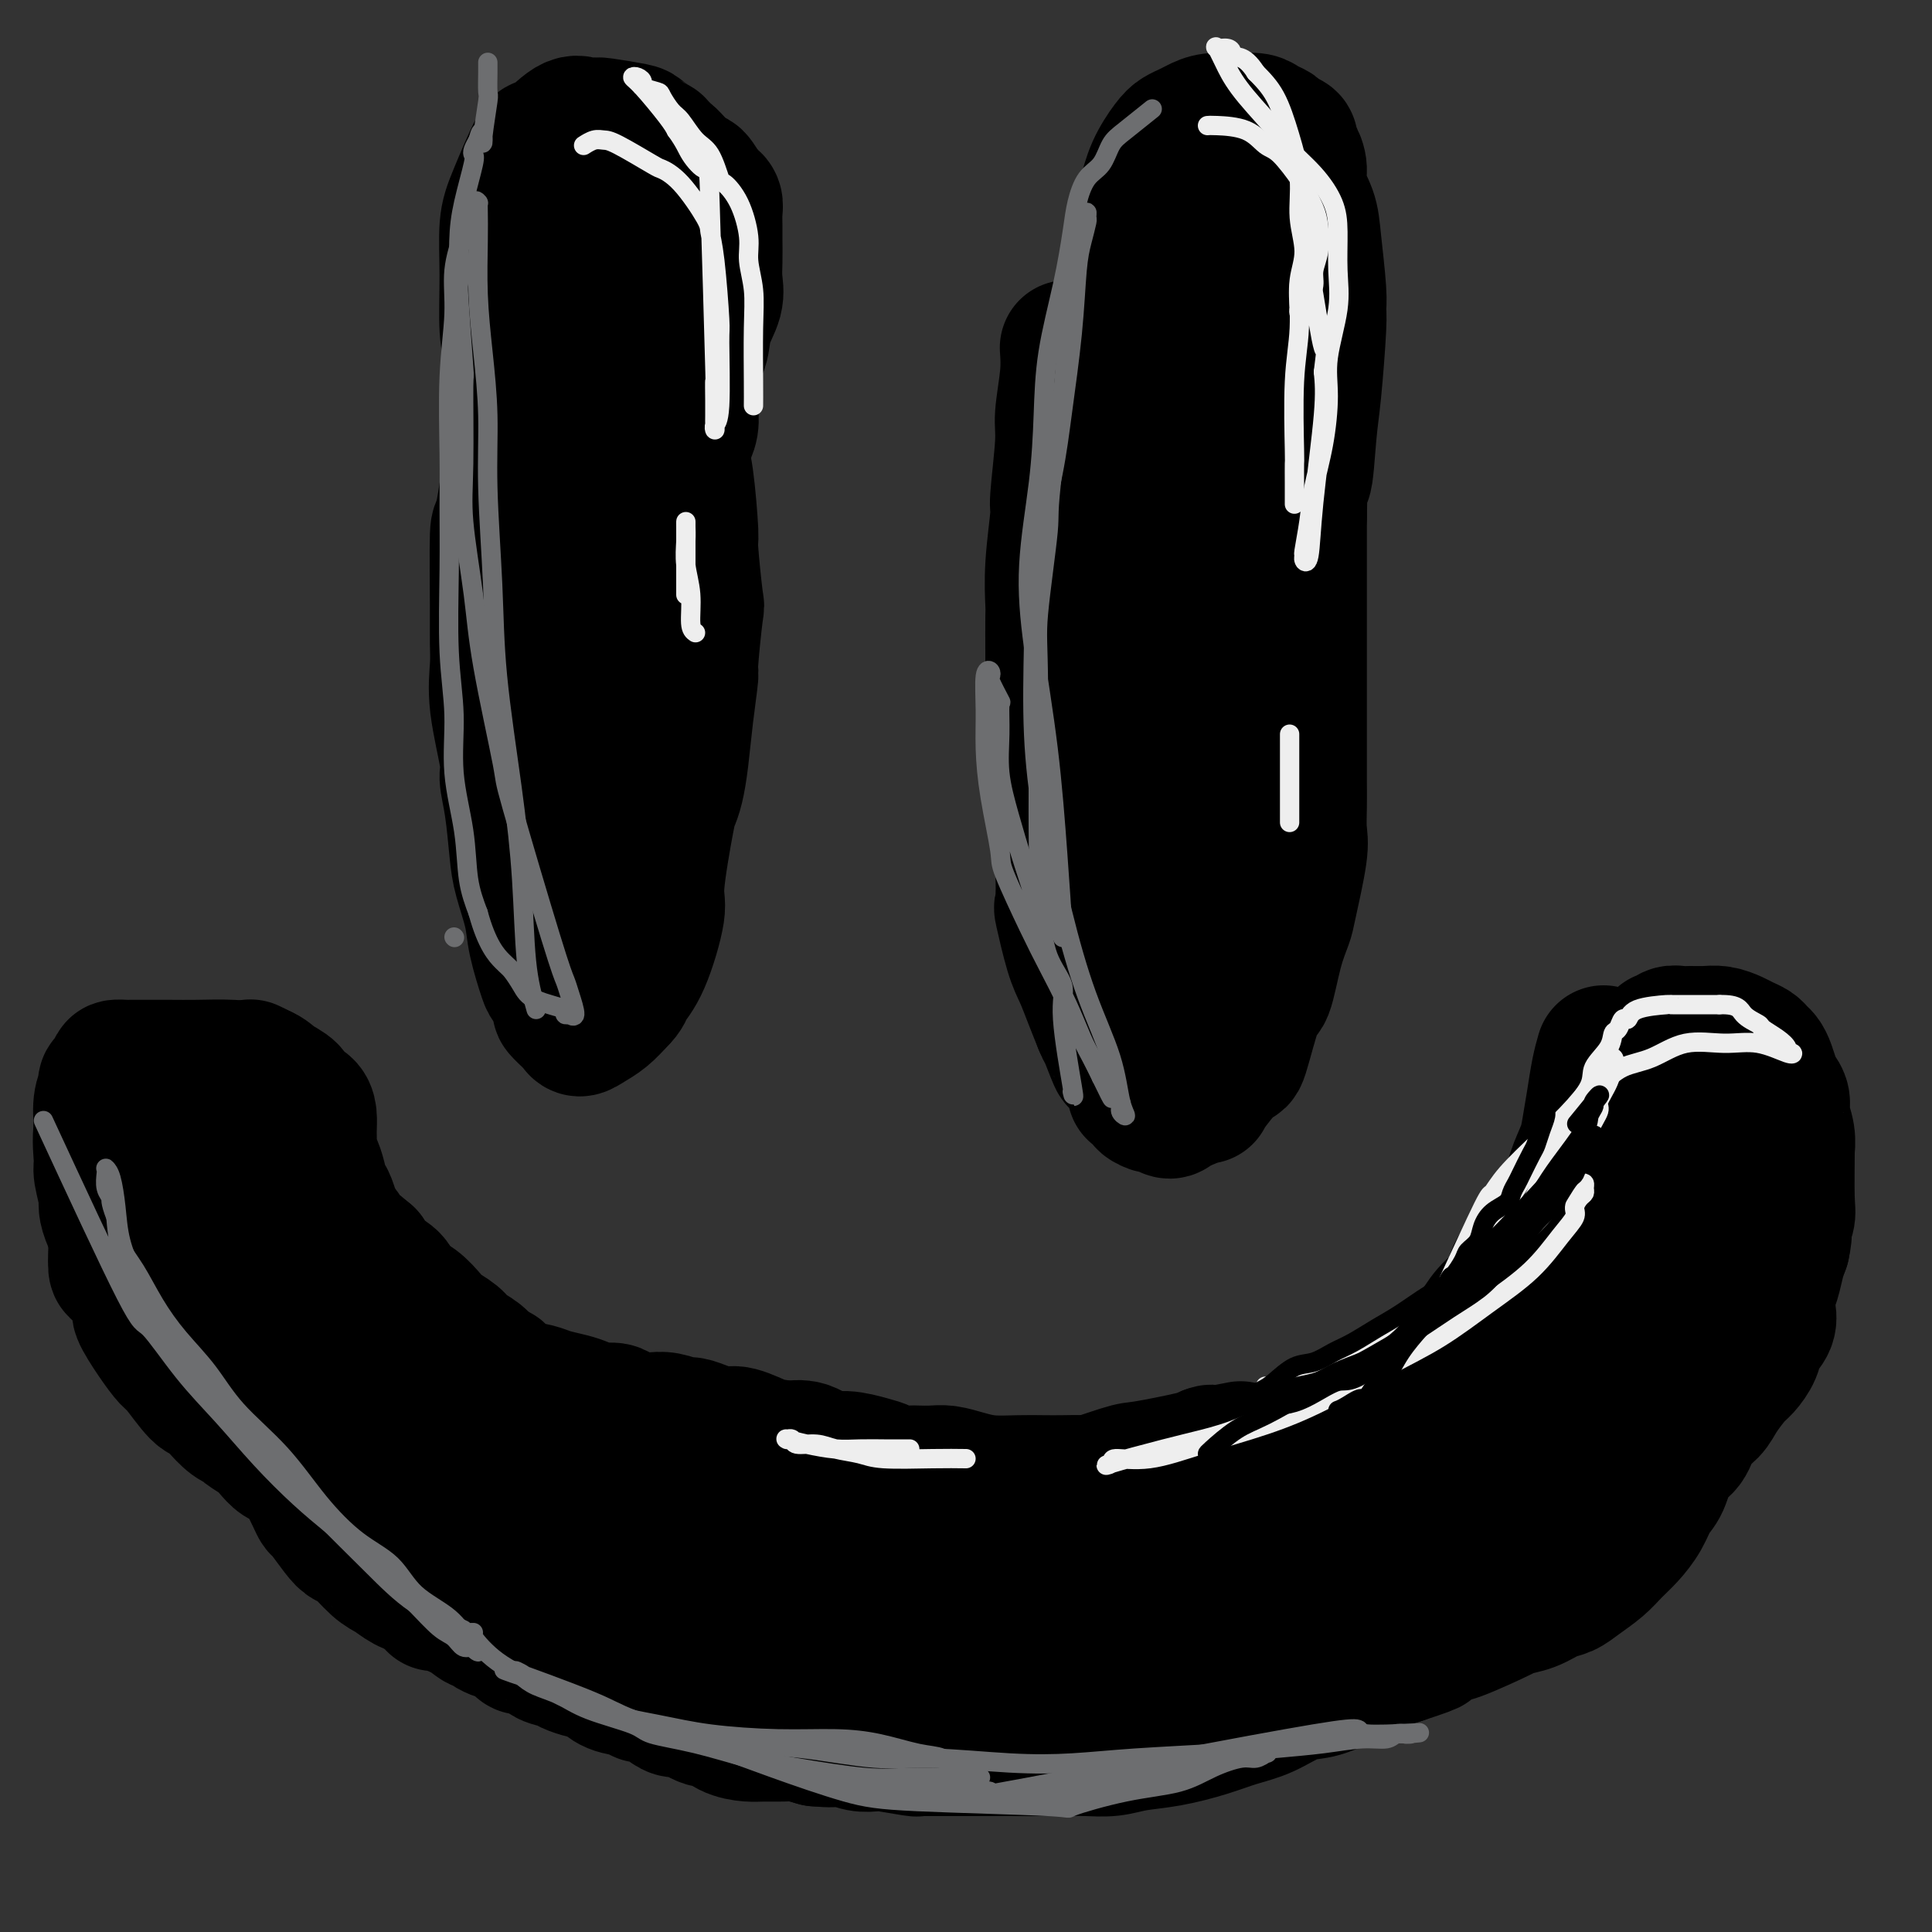 <svg viewBox='0 0 400 400' version='1.1' xmlns='http://www.w3.org/2000/svg' xmlns:xlink='http://www.w3.org/1999/xlink'><rect x="0" y="0" width="400" height="400" fill="#333333" stroke="none"/><g fill='none' stroke='#000000' stroke-width='28' stroke-linecap='round' stroke-linejoin='round'><path d='M106,93c0.196,-1.027 0.392,-2.053 0,1c-0.392,3.053 -1.372,10.187 -2,13c-0.628,2.813 -0.902,1.306 -1,4c-0.098,2.694 -0.018,9.590 0,14c0.018,4.410 -0.024,6.334 0,8c0.024,1.666 0.114,3.074 0,5c-0.114,1.926 -0.434,4.370 0,8c0.434,3.630 1.621,8.446 2,11c0.379,2.554 -0.049,2.846 0,4c0.049,1.154 0.575,3.169 1,6c0.425,2.831 0.748,6.479 1,9c0.252,2.521 0.433,3.915 1,6c0.567,2.085 1.519,4.860 2,7c0.481,2.140 0.491,3.643 1,6c0.509,2.357 1.517,5.567 2,7c0.483,1.433 0.440,1.087 1,2c0.560,0.913 1.722,3.084 2,4c0.278,0.916 -0.330,0.575 0,1c0.330,0.425 1.596,1.614 2,2c0.404,0.386 -0.055,-0.031 0,0c0.055,0.031 0.622,0.511 1,1c0.378,0.489 0.565,0.987 1,1c0.435,0.013 1.117,-0.458 2,-1c0.883,-0.542 1.967,-1.155 3,-2c1.033,-0.845 2.017,-1.923 3,-3'/><path d='M128,207c1.559,-1.455 1.458,-2.092 2,-3c0.542,-0.908 1.728,-2.088 3,-5c1.272,-2.912 2.631,-7.558 3,-10c0.369,-2.442 -0.252,-2.680 0,-6c0.252,-3.320 1.377,-9.721 2,-13c0.623,-3.279 0.745,-3.437 1,-4c0.255,-0.563 0.642,-1.532 1,-3c0.358,-1.468 0.688,-3.436 1,-6c0.312,-2.564 0.606,-5.725 1,-9c0.394,-3.275 0.886,-6.665 1,-8c0.114,-1.335 -0.151,-0.614 0,-3c0.151,-2.386 0.717,-7.878 1,-10c0.283,-2.122 0.282,-0.874 0,-3c-0.282,-2.126 -0.846,-7.624 -1,-10c-0.154,-2.376 0.101,-1.629 0,-4c-0.101,-2.371 -0.557,-7.861 -1,-11c-0.443,-3.139 -0.873,-3.926 -1,-5c-0.127,-1.074 0.049,-2.436 0,-4c-0.049,-1.564 -0.324,-3.331 -1,-5c-0.676,-1.669 -1.753,-3.239 -2,-5c-0.247,-1.761 0.338,-3.711 0,-6c-0.338,-2.289 -1.597,-4.915 -2,-7c-0.403,-2.085 0.049,-3.629 0,-5c-0.049,-1.371 -0.601,-2.569 -1,-4c-0.399,-1.431 -0.647,-3.094 -1,-4c-0.353,-0.906 -0.812,-1.054 -1,-2c-0.188,-0.946 -0.106,-2.690 0,-4c0.106,-1.310 0.235,-2.186 0,-3c-0.235,-0.814 -0.832,-1.565 -1,-2c-0.168,-0.435 0.095,-0.553 0,-1c-0.095,-0.447 -0.547,-1.224 -1,-2'/><path d='M131,40c-1.482,-7.694 -0.186,-1.931 0,0c0.186,1.931 -0.739,0.028 -1,-1c-0.261,-1.028 0.142,-1.182 -2,0c-2.142,1.182 -6.828,3.698 -9,5c-2.172,1.302 -1.829,1.388 -2,2c-0.171,0.612 -0.855,1.750 -2,3c-1.145,1.250 -2.752,2.613 -4,5c-1.248,2.387 -2.138,5.798 -3,8c-0.862,2.202 -1.695,3.195 -2,5c-0.305,1.805 -0.082,4.421 0,7c0.082,2.579 0.022,5.120 0,8c-0.022,2.880 -0.008,6.098 0,9c0.008,2.902 0.010,5.486 0,8c-0.010,2.514 -0.031,4.956 0,7c0.031,2.044 0.114,3.690 0,6c-0.114,2.310 -0.424,5.284 0,8c0.424,2.716 1.581,5.174 2,8c0.419,2.826 0.101,6.021 0,9c-0.101,2.979 0.016,5.742 0,8c-0.016,2.258 -0.164,4.013 0,6c0.164,1.987 0.640,4.208 1,6c0.360,1.792 0.602,3.157 1,5c0.398,1.843 0.950,4.165 1,6c0.050,1.835 -0.404,3.184 0,5c0.404,1.816 1.666,4.099 2,6c0.334,1.901 -0.261,3.419 0,5c0.261,1.581 1.379,3.225 2,5c0.621,1.775 0.744,3.682 1,5c0.256,1.318 0.646,2.047 1,3c0.354,0.953 0.673,2.129 1,3c0.327,0.871 0.664,1.435 1,2'/><path d='M119,202c1.931,8.400 1.260,3.900 1,2c-0.260,-1.900 -0.108,-1.198 0,-2c0.108,-0.802 0.173,-3.106 0,-7c-0.173,-3.894 -0.582,-9.376 -1,-13c-0.418,-3.624 -0.844,-5.390 -1,-7c-0.156,-1.610 -0.042,-3.065 0,-5c0.042,-1.935 0.011,-4.351 0,-7c-0.011,-2.649 -0.003,-5.531 0,-8c0.003,-2.469 0.001,-4.526 0,-7c-0.001,-2.474 -0.000,-5.366 0,-8c0.000,-2.634 0.000,-5.011 0,-7c-0.000,-1.989 -0.000,-3.589 0,-6c0.000,-2.411 0.000,-5.633 0,-9c-0.000,-3.367 -0.000,-6.879 0,-10c0.000,-3.121 0.000,-5.850 0,-9c-0.000,-3.150 -0.000,-6.721 0,-10c0.000,-3.279 0.000,-6.264 0,-9c-0.000,-2.736 -0.001,-5.221 0,-8c0.001,-2.779 0.004,-5.851 0,-8c-0.004,-2.149 -0.016,-3.374 0,-5c0.016,-1.626 0.061,-3.653 0,-5c-0.061,-1.347 -0.227,-2.015 0,-3c0.227,-0.985 0.848,-2.289 1,-3c0.152,-0.711 -0.165,-0.830 0,-1c0.165,-0.170 0.814,-0.392 1,-1c0.186,-0.608 -0.090,-1.602 0,-1c0.090,0.602 0.545,2.801 1,5'/><path d='M121,50c0.163,2.407 0.072,5.924 0,10c-0.072,4.076 -0.123,8.711 0,12c0.123,3.289 0.422,5.233 0,12c-0.422,6.767 -1.563,18.357 -2,24c-0.437,5.643 -0.170,5.340 0,6c0.170,0.660 0.242,2.283 0,5c-0.242,2.717 -0.797,6.529 -1,10c-0.203,3.471 -0.055,6.602 0,9c0.055,2.398 0.017,4.063 0,6c-0.017,1.937 -0.015,4.147 0,6c0.015,1.853 0.041,3.349 0,5c-0.041,1.651 -0.151,3.456 0,5c0.151,1.544 0.561,2.825 1,4c0.439,1.175 0.905,2.244 1,3c0.095,0.756 -0.181,1.200 0,2c0.181,0.800 0.819,1.956 1,3c0.181,1.044 -0.095,1.975 0,3c0.095,1.025 0.561,2.145 1,3c0.439,0.855 0.850,1.446 1,2c0.150,0.554 0.041,1.072 0,1c-0.041,-0.072 -0.012,-0.735 0,-1c0.012,-0.265 0.006,-0.133 0,0'/><path d='M221,72c0.122,1.727 0.244,3.453 0,6c-0.244,2.547 -0.854,5.914 -1,8c-0.146,2.086 0.171,2.892 0,6c-0.171,3.108 -0.830,8.519 -1,11c-0.170,2.481 0.151,2.031 0,4c-0.151,1.969 -0.772,6.356 -1,10c-0.228,3.644 -0.061,6.546 0,8c0.061,1.454 0.017,1.462 0,3c-0.017,1.538 -0.006,4.608 0,7c0.006,2.392 0.006,4.108 0,7c-0.006,2.892 -0.017,6.960 0,10c0.017,3.040 0.061,5.051 0,7c-0.061,1.949 -0.226,3.837 0,6c0.226,2.163 0.844,4.601 1,6c0.156,1.399 -0.148,1.760 0,3c0.148,1.240 0.750,3.359 1,6c0.250,2.641 0.150,5.805 0,7c-0.150,1.195 -0.350,0.423 0,2c0.350,1.577 1.248,5.505 2,8c0.752,2.495 1.356,3.556 2,5c0.644,1.444 1.327,3.270 2,5c0.673,1.730 1.337,3.365 2,5'/><path d='M228,212c1.036,2.465 0.625,1.129 1,2c0.375,0.871 1.534,3.949 2,5c0.466,1.051 0.238,0.074 1,1c0.762,0.926 2.512,3.755 3,5c0.488,1.245 -0.288,0.907 0,1c0.288,0.093 1.639,0.618 2,1c0.361,0.382 -0.269,0.623 0,1c0.269,0.377 1.436,0.892 2,1c0.564,0.108 0.525,-0.189 1,0c0.475,0.189 1.465,0.865 2,1c0.535,0.135 0.614,-0.269 2,-1c1.386,-0.731 4.080,-1.787 5,-2c0.920,-0.213 0.067,0.419 1,-1c0.933,-1.419 3.653,-4.888 5,-6c1.347,-1.112 1.321,0.133 2,-2c0.679,-2.133 2.065,-7.646 3,-10c0.935,-2.354 1.421,-1.551 2,-3c0.579,-1.449 1.251,-5.152 2,-8c0.749,-2.848 1.574,-4.841 2,-6c0.426,-1.159 0.454,-1.484 1,-4c0.546,-2.516 1.610,-7.222 2,-10c0.390,-2.778 0.104,-3.626 0,-5c-0.104,-1.374 -0.028,-3.273 0,-5c0.028,-1.727 0.007,-3.281 0,-5c-0.007,-1.719 -0.002,-3.602 0,-6c0.002,-2.398 0.001,-5.309 0,-8c-0.001,-2.691 -0.000,-5.160 0,-8c0.000,-2.840 0.000,-6.050 0,-9c-0.000,-2.950 -0.000,-5.640 0,-8c0.000,-2.360 0.000,-4.388 0,-7c-0.000,-2.612 -0.000,-5.806 0,-9'/><path d='M269,107c0.178,-12.189 0.622,-7.660 1,-8c0.378,-0.340 0.691,-5.547 1,-9c0.309,-3.453 0.615,-5.150 1,-9c0.385,-3.850 0.847,-9.851 1,-13c0.153,-3.149 -0.005,-3.444 0,-4c0.005,-0.556 0.174,-1.373 0,-4c-0.174,-2.627 -0.690,-7.063 -1,-10c-0.310,-2.937 -0.413,-4.373 -1,-6c-0.587,-1.627 -1.658,-3.444 -2,-5c-0.342,-1.556 0.045,-2.851 0,-4c-0.045,-1.149 -0.522,-2.153 -1,-3c-0.478,-0.847 -0.957,-1.536 -1,-2c-0.043,-0.464 0.352,-0.702 0,-1c-0.352,-0.298 -1.449,-0.654 -2,-1c-0.551,-0.346 -0.554,-0.681 -1,-1c-0.446,-0.319 -1.335,-0.621 -2,-1c-0.665,-0.379 -1.105,-0.834 -2,-1c-0.895,-0.166 -2.246,-0.041 -3,0c-0.754,0.041 -0.912,0.000 -1,0c-0.088,-0.000 -0.107,0.041 -1,0c-0.893,-0.041 -2.661,-0.165 -4,0c-1.339,0.165 -2.249,0.619 -3,1c-0.751,0.381 -1.341,0.690 -2,1c-0.659,0.310 -1.385,0.620 -2,1c-0.615,0.380 -1.119,0.829 -2,2c-0.881,1.171 -2.138,3.062 -3,5c-0.862,1.938 -1.328,3.923 -2,6c-0.672,2.077 -1.551,4.248 -2,7c-0.449,2.752 -0.467,6.087 -1,9c-0.533,2.913 -1.581,5.404 -2,8c-0.419,2.596 -0.210,5.298 0,8'/><path d='M232,73c-0.464,5.544 -0.124,6.904 0,9c0.124,2.096 0.033,4.928 0,11c-0.033,6.072 -0.009,15.384 0,20c0.009,4.616 0.002,4.537 0,5c-0.002,0.463 0.003,1.468 0,4c-0.003,2.532 -0.012,6.589 0,10c0.012,3.411 0.046,6.174 0,9c-0.046,2.826 -0.171,5.715 0,9c0.171,3.285 0.638,6.965 1,10c0.362,3.035 0.618,5.426 1,8c0.382,2.574 0.890,5.332 1,8c0.110,2.668 -0.178,5.246 0,8c0.178,2.754 0.822,5.685 1,8c0.178,2.315 -0.110,4.015 0,6c0.110,1.985 0.617,4.254 1,6c0.383,1.746 0.643,2.969 1,4c0.357,1.031 0.813,1.869 1,3c0.187,1.131 0.106,2.555 0,3c-0.106,0.445 -0.235,-0.090 0,0c0.235,0.090 0.836,0.805 1,1c0.164,0.195 -0.107,-0.129 0,-1c0.107,-0.871 0.592,-2.290 1,-5c0.408,-2.710 0.740,-6.711 1,-11c0.260,-4.289 0.448,-8.865 1,-13c0.552,-4.135 1.468,-7.830 2,-11c0.532,-3.170 0.682,-5.815 1,-11c0.318,-5.185 0.805,-12.910 1,-17c0.195,-4.090 0.097,-4.545 0,-5'/><path d='M247,141c1.026,-13.953 -0.408,-12.334 -1,-13c-0.592,-0.666 -0.341,-3.616 0,-7c0.341,-3.384 0.771,-7.200 1,-9c0.229,-1.800 0.257,-1.583 0,-4c-0.257,-2.417 -0.800,-7.467 -1,-9c-0.200,-1.533 -0.057,0.451 0,-3c0.057,-3.451 0.030,-12.338 0,-17c-0.030,-4.662 -0.061,-5.100 0,-7c0.061,-1.900 0.215,-5.263 0,-7c-0.215,-1.737 -0.799,-1.847 -1,-3c-0.201,-1.153 -0.017,-3.350 0,-6c0.017,-2.650 -0.132,-5.755 0,-7c0.132,-1.245 0.544,-0.632 1,-2c0.456,-1.368 0.957,-4.717 1,-6c0.043,-1.283 -0.373,-0.499 0,-1c0.373,-0.501 1.535,-2.286 2,-3c0.465,-0.714 0.232,-0.357 0,0'/><path d='M137,101c0.105,0.040 0.210,0.079 1,-1c0.790,-1.079 2.265,-3.278 3,-5c0.735,-1.722 0.731,-2.967 1,-4c0.269,-1.033 0.811,-1.853 1,-3c0.189,-1.147 0.024,-2.619 0,-4c-0.024,-1.381 0.092,-2.669 0,-4c-0.092,-1.331 -0.393,-2.705 0,-4c0.393,-1.295 1.478,-2.512 2,-4c0.522,-1.488 0.480,-3.246 1,-5c0.520,-1.754 1.604,-3.502 2,-5c0.396,-1.498 0.106,-2.746 0,-4c-0.106,-1.254 -0.029,-2.514 0,-4c0.029,-1.486 0.009,-3.200 0,-4c-0.009,-0.800 -0.006,-0.687 0,-1c0.006,-0.313 0.014,-1.051 0,-2c-0.014,-0.949 -0.049,-2.108 0,-3c0.049,-0.892 0.183,-1.515 0,-2c-0.183,-0.485 -0.683,-0.830 -1,-1c-0.317,-0.170 -0.451,-0.163 -1,-1c-0.549,-0.837 -1.512,-2.518 -2,-3c-0.488,-0.482 -0.501,0.236 -1,0c-0.499,-0.236 -1.484,-1.424 -2,-2c-0.516,-0.576 -0.562,-0.540 -1,-1c-0.438,-0.460 -1.268,-1.417 -2,-2c-0.732,-0.583 -1.366,-0.791 -2,-1'/><path d='M136,31c-1.683,-2.128 0.111,-0.949 0,-1c-0.111,-0.051 -2.127,-1.333 -3,-2c-0.873,-0.667 -0.605,-0.719 -2,-1c-1.395,-0.281 -4.455,-0.791 -6,-1c-1.545,-0.209 -1.577,-0.116 -2,0c-0.423,0.116 -1.237,0.256 -2,0c-0.763,-0.256 -1.476,-0.908 -3,0c-1.524,0.908 -3.858,3.378 -5,4c-1.142,0.622 -1.091,-0.603 -2,1c-0.909,1.603 -2.776,6.032 -4,9c-1.224,2.968 -1.804,4.473 -2,7c-0.196,2.527 -0.008,6.076 0,10c0.008,3.924 -0.165,8.223 0,11c0.165,2.777 0.669,4.031 1,8c0.331,3.969 0.491,10.651 2,18c1.509,7.349 4.368,15.363 7,22c2.632,6.637 5.038,11.896 6,14c0.962,2.104 0.481,1.052 0,0'/><path d='M332,218c-0.335,1.169 -0.671,2.338 -1,4c-0.329,1.662 -0.652,3.816 -1,6c-0.348,2.184 -0.721,4.398 -1,6c-0.279,1.602 -0.463,2.592 -1,4c-0.537,1.408 -1.429,3.235 -2,5c-0.571,1.765 -0.823,3.470 -1,5c-0.177,1.530 -0.278,2.886 -1,4c-0.722,1.114 -2.065,1.986 -3,3c-0.935,1.014 -1.460,2.171 -2,3c-0.540,0.829 -1.093,1.330 -2,2c-0.907,0.670 -2.168,1.508 -3,3c-0.832,1.492 -1.236,3.639 -2,5c-0.764,1.361 -1.888,1.935 -3,3c-1.112,1.065 -2.212,2.621 -3,4c-0.788,1.379 -1.263,2.582 -2,4c-0.737,1.418 -1.737,3.052 -3,4c-1.263,0.948 -2.790,1.209 -4,2c-1.210,0.791 -2.103,2.110 -3,3c-0.897,0.890 -1.798,1.351 -3,2c-1.202,0.649 -2.706,1.486 -4,2c-1.294,0.514 -2.378,0.705 -3,1c-0.622,0.295 -0.783,0.695 -2,1c-1.217,0.305 -3.491,0.516 -5,1c-1.509,0.484 -2.255,1.242 -3,2'/><path d='M274,297c-4.943,2.262 -3.799,0.917 -4,1c-0.201,0.083 -1.747,1.595 -3,2c-1.253,0.405 -2.214,-0.295 -3,0c-0.786,0.295 -1.399,1.586 -2,2c-0.601,0.414 -1.191,-0.048 -2,0c-0.809,0.048 -1.836,0.605 -3,1c-1.164,0.395 -2.463,0.628 -4,1c-1.537,0.372 -3.310,0.883 -5,1c-1.690,0.117 -3.295,-0.161 -5,0c-1.705,0.161 -3.508,0.761 -5,1c-1.492,0.239 -2.671,0.117 -4,0c-1.329,-0.117 -2.809,-0.227 -4,0c-1.191,0.227 -2.095,0.793 -3,1c-0.905,0.207 -1.812,0.056 -3,0c-1.188,-0.056 -2.656,-0.018 -4,0c-1.344,0.018 -2.565,0.015 -4,0c-1.435,-0.015 -3.083,-0.043 -5,0c-1.917,0.043 -4.103,0.155 -6,0c-1.897,-0.155 -3.504,-0.578 -5,-1c-1.496,-0.422 -2.880,-0.844 -4,-1c-1.120,-0.156 -1.976,-0.045 -3,0c-1.024,0.045 -2.215,0.023 -3,0c-0.785,-0.023 -1.165,-0.049 -2,0c-0.835,0.049 -2.127,0.173 -3,0c-0.873,-0.173 -1.328,-0.642 -2,-1c-0.672,-0.358 -1.561,-0.604 -3,-1c-1.439,-0.396 -3.427,-0.941 -5,-1c-1.573,-0.059 -2.731,0.369 -4,0c-1.269,-0.369 -2.648,-1.534 -4,-2c-1.352,-0.466 -2.676,-0.233 -4,0'/><path d='M163,300c-4.267,-0.875 -3.933,-0.564 -5,-1c-1.067,-0.436 -3.534,-1.620 -5,-2c-1.466,-0.380 -1.932,0.043 -3,0c-1.068,-0.043 -2.740,-0.551 -4,-1c-1.260,-0.449 -2.108,-0.838 -3,-1c-0.892,-0.162 -1.827,-0.095 -2,0c-0.173,0.095 0.417,0.219 0,0c-0.417,-0.219 -1.840,-0.781 -3,-1c-1.160,-0.219 -2.057,-0.096 -3,0c-0.943,0.096 -1.932,0.166 -3,0c-1.068,-0.166 -2.213,-0.569 -3,-1c-0.787,-0.431 -1.215,-0.889 -2,-1c-0.785,-0.111 -1.927,0.125 -3,0c-1.073,-0.125 -2.075,-0.610 -3,-1c-0.925,-0.390 -1.771,-0.686 -3,-1c-1.229,-0.314 -2.839,-0.648 -4,-1c-1.161,-0.352 -1.872,-0.724 -3,-1c-1.128,-0.276 -2.671,-0.458 -4,-1c-1.329,-0.542 -2.443,-1.443 -3,-2c-0.557,-0.557 -0.557,-0.768 -1,-1c-0.443,-0.232 -1.330,-0.485 -2,-1c-0.670,-0.515 -1.123,-1.292 -2,-2c-0.877,-0.708 -2.177,-1.349 -3,-2c-0.823,-0.651 -1.169,-1.314 -2,-2c-0.831,-0.686 -2.147,-1.395 -3,-2c-0.853,-0.605 -1.243,-1.106 -2,-2c-0.757,-0.894 -1.880,-2.182 -3,-3c-1.120,-0.818 -2.238,-1.168 -3,-2c-0.762,-0.832 -1.167,-2.147 -2,-3c-0.833,-0.853 -2.095,-1.244 -3,-2c-0.905,-0.756 -1.452,-1.878 -2,-3'/><path d='M76,260c-5.426,-4.598 -3.493,-2.595 -3,-2c0.493,0.595 -0.456,-0.220 -1,-1c-0.544,-0.780 -0.684,-1.526 -1,-2c-0.316,-0.474 -0.810,-0.677 -2,-2c-1.190,-1.323 -3.078,-3.768 -4,-5c-0.922,-1.232 -0.879,-1.253 -1,-2c-0.121,-0.747 -0.404,-2.222 -1,-3c-0.596,-0.778 -1.503,-0.859 -2,-2c-0.497,-1.141 -0.584,-3.342 -1,-5c-0.416,-1.658 -1.163,-2.774 -2,-4c-0.837,-1.226 -1.766,-2.563 -2,-4c-0.234,-1.437 0.226,-2.973 0,-4c-0.226,-1.027 -1.138,-1.546 -2,-2c-0.862,-0.454 -1.675,-0.844 -2,-1c-0.325,-0.156 -0.163,-0.078 0,0'/><path d='M51,228c-2.957,0.417 -5.915,0.833 -7,1c-1.085,0.167 -0.298,0.083 -1,0c-0.702,-0.083 -2.892,-0.167 -4,0c-1.108,0.167 -1.134,0.584 -2,1c-0.866,0.416 -2.573,0.832 -3,1c-0.427,0.168 0.428,0.087 0,0c-0.428,-0.087 -2.137,-0.180 -3,0c-0.863,0.180 -0.880,0.633 -1,1c-0.120,0.367 -0.343,0.647 -1,1c-0.657,0.353 -1.749,0.780 -2,1c-0.251,0.220 0.339,0.233 0,1c-0.339,0.767 -1.608,2.289 -2,3c-0.392,0.711 0.091,0.612 0,1c-0.091,0.388 -0.756,1.262 -1,2c-0.244,0.738 -0.065,1.338 0,2c0.065,0.662 0.017,1.386 0,2c-0.017,0.614 -0.005,1.120 0,2c0.005,0.880 0.001,2.136 0,3c-0.001,0.864 -0.000,1.336 0,2c0.000,0.664 0.000,1.518 0,2c-0.000,0.482 -0.000,0.591 0,1c0.000,0.409 0.000,1.117 0,2c-0.000,0.883 -0.000,1.942 0,3'/><path d='M24,260c-0.291,4.272 0.480,2.451 1,2c0.520,-0.451 0.789,0.469 1,1c0.211,0.531 0.364,0.675 1,2c0.636,1.325 1.754,3.832 2,5c0.246,1.168 -0.380,0.997 0,2c0.380,1.003 1.764,3.182 3,5c1.236,1.818 2.322,3.277 3,4c0.678,0.723 0.947,0.712 2,2c1.053,1.288 2.888,3.875 4,5c1.112,1.125 1.500,0.787 2,1c0.500,0.213 1.110,0.977 2,2c0.890,1.023 2.058,2.304 3,3c0.942,0.696 1.656,0.806 2,1c0.344,0.194 0.318,0.470 1,1c0.682,0.530 2.070,1.312 3,2c0.930,0.688 1.400,1.281 2,2c0.600,0.719 1.330,1.565 2,2c0.670,0.435 1.279,0.460 2,1c0.721,0.540 1.553,1.595 2,2c0.447,0.405 0.507,0.160 1,1c0.493,0.840 1.417,2.765 2,4c0.583,1.235 0.826,1.781 1,2c0.174,0.219 0.280,0.111 1,1c0.720,0.889 2.055,2.776 3,4c0.945,1.224 1.502,1.785 2,2c0.498,0.215 0.937,0.085 2,1c1.063,0.915 2.749,2.874 4,4c1.251,1.126 2.068,1.419 3,2c0.932,0.581 1.981,1.452 3,2c1.019,0.548 2.010,0.774 3,1'/><path d='M87,329c3.009,2.250 3.030,2.875 3,3c-0.030,0.125 -0.111,-0.251 1,0c1.111,0.251 3.415,1.129 5,2c1.585,0.871 2.450,1.736 3,2c0.550,0.264 0.785,-0.071 1,0c0.215,0.071 0.409,0.549 1,1c0.591,0.451 1.580,0.876 2,1c0.420,0.124 0.271,-0.051 1,0c0.729,0.051 2.335,0.328 3,1c0.665,0.672 0.390,1.738 1,2c0.610,0.262 2.106,-0.280 3,0c0.894,0.280 1.187,1.383 2,2c0.813,0.617 2.145,0.746 3,1c0.855,0.254 1.234,0.631 2,1c0.766,0.369 1.921,0.730 3,1c1.079,0.270 2.084,0.449 3,1c0.916,0.551 1.744,1.475 3,2c1.256,0.525 2.942,0.653 4,1c1.058,0.347 1.489,0.914 2,1c0.511,0.086 1.103,-0.309 2,0c0.897,0.309 2.098,1.321 3,2c0.902,0.679 1.503,1.026 2,1c0.497,-0.026 0.888,-0.424 2,0c1.112,0.424 2.943,1.669 4,2c1.057,0.331 1.340,-0.251 2,0c0.660,0.251 1.698,1.334 3,2c1.302,0.666 2.868,0.913 4,1c1.132,0.087 1.829,0.013 3,0c1.171,-0.013 2.815,0.035 4,0c1.185,-0.035 1.910,-0.153 3,0c1.090,0.153 2.545,0.576 4,1'/><path d='M169,360c3.605,0.325 3.619,0.139 4,0c0.381,-0.139 1.129,-0.230 2,0c0.871,0.230 1.865,0.779 3,1c1.135,0.221 2.411,0.112 3,0c0.589,-0.112 0.491,-0.226 2,0c1.509,0.226 4.624,0.793 6,1c1.376,0.207 1.014,0.056 1,0c-0.014,-0.056 0.322,-0.015 1,0c0.678,0.015 1.699,0.004 3,0c1.301,-0.004 2.882,-0.001 4,0c1.118,0.001 1.774,0.000 3,0c1.226,-0.000 3.023,-0.000 4,0c0.977,0.000 1.136,0.000 2,0c0.864,-0.000 2.435,-0.000 4,0c1.565,0.000 3.124,0.001 4,0c0.876,-0.001 1.068,-0.003 2,0c0.932,0.003 2.605,0.013 4,0c1.395,-0.013 2.511,-0.048 4,0c1.489,0.048 3.352,0.178 5,0c1.648,-0.178 3.082,-0.665 5,-1c1.918,-0.335 4.318,-0.517 7,-1c2.682,-0.483 5.644,-1.266 8,-2c2.356,-0.734 4.107,-1.418 6,-2c1.893,-0.582 3.927,-1.063 6,-2c2.073,-0.937 4.183,-2.331 6,-3c1.817,-0.669 3.339,-0.613 5,-1c1.661,-0.387 3.459,-1.217 5,-2c1.541,-0.783 2.825,-1.519 4,-2c1.175,-0.481 2.239,-0.706 3,-1c0.761,-0.294 1.217,-0.655 2,-1c0.783,-0.345 1.891,-0.672 3,-1'/><path d='M290,343c9.972,-3.271 4.904,-1.948 4,-2c-0.904,-0.052 2.358,-1.480 4,-2c1.642,-0.520 1.664,-0.132 4,-1c2.336,-0.868 6.985,-2.991 9,-4c2.015,-1.009 1.395,-0.902 2,-1c0.605,-0.098 2.434,-0.399 4,-1c1.566,-0.601 2.870,-1.501 4,-2c1.130,-0.499 2.087,-0.597 3,-1c0.913,-0.403 1.781,-1.111 3,-2c1.219,-0.889 2.788,-1.961 4,-3c1.212,-1.039 2.068,-2.047 3,-3c0.932,-0.953 1.939,-1.852 3,-3c1.061,-1.148 2.175,-2.546 3,-4c0.825,-1.454 1.361,-2.962 2,-4c0.639,-1.038 1.383,-1.604 2,-3c0.617,-1.396 1.109,-3.621 2,-5c0.891,-1.379 2.182,-1.910 3,-3c0.818,-1.090 1.163,-2.738 2,-4c0.837,-1.262 2.165,-2.137 3,-3c0.835,-0.863 1.178,-1.715 2,-3c0.822,-1.285 2.123,-3.005 3,-4c0.877,-0.995 1.332,-1.267 2,-2c0.668,-0.733 1.551,-1.929 2,-3c0.449,-1.071 0.463,-2.018 1,-3c0.537,-0.982 1.597,-1.999 2,-3c0.403,-1.001 0.149,-1.986 0,-3c-0.149,-1.014 -0.195,-2.055 0,-3c0.195,-0.945 0.629,-1.793 1,-3c0.371,-1.207 0.677,-2.773 1,-4c0.323,-1.227 0.661,-2.113 1,-3'/><path d='M369,258c0.867,-3.927 0.036,-2.745 0,-3c-0.036,-0.255 0.723,-1.947 1,-3c0.277,-1.053 0.070,-1.468 0,-4c-0.070,-2.532 -0.004,-7.182 0,-9c0.004,-1.818 -0.054,-0.805 0,-1c0.054,-0.195 0.222,-1.598 0,-3c-0.222,-1.402 -0.833,-2.802 -1,-4c-0.167,-1.198 0.110,-2.195 0,-3c-0.110,-0.805 -0.607,-1.420 -1,-2c-0.393,-0.580 -0.682,-1.125 -1,-2c-0.318,-0.875 -0.666,-2.080 -1,-3c-0.334,-0.920 -0.655,-1.556 -1,-2c-0.345,-0.444 -0.714,-0.697 -1,-1c-0.286,-0.303 -0.488,-0.655 -1,-1c-0.512,-0.345 -1.334,-0.681 -2,-1c-0.666,-0.319 -1.175,-0.621 -2,-1c-0.825,-0.379 -1.965,-0.835 -3,-1c-1.035,-0.165 -1.965,-0.040 -3,0c-1.035,0.040 -2.176,-0.004 -3,0c-0.824,0.004 -1.330,0.058 -2,0c-0.670,-0.058 -1.503,-0.227 -2,0c-0.497,0.227 -0.659,0.852 -1,1c-0.341,0.148 -0.862,-0.180 -1,0c-0.138,0.180 0.107,0.867 0,1c-0.107,0.133 -0.564,-0.289 -1,0c-0.436,0.289 -0.849,1.287 -1,2c-0.151,0.713 -0.041,1.139 0,2c0.041,0.861 0.011,2.155 0,3c-0.011,0.845 -0.003,1.241 0,2c0.003,0.759 0.002,1.879 0,3'/><path d='M342,228c0.001,2.102 0.005,2.357 0,3c-0.005,0.643 -0.019,1.675 0,3c0.019,1.325 0.070,2.943 0,4c-0.070,1.057 -0.262,1.554 -1,5c-0.738,3.446 -2.021,9.841 -3,13c-0.979,3.159 -1.653,3.081 -2,4c-0.347,0.919 -0.368,2.836 -1,5c-0.632,2.164 -1.875,4.575 -3,7c-1.125,2.425 -2.131,4.863 -3,7c-0.869,2.137 -1.601,3.974 -3,6c-1.399,2.026 -3.464,4.241 -5,6c-1.536,1.759 -2.542,3.062 -5,5c-2.458,1.938 -6.368,4.511 -9,7c-2.632,2.489 -3.986,4.895 -6,7c-2.014,2.105 -4.689,3.910 -7,6c-2.311,2.090 -4.257,4.464 -6,6c-1.743,1.536 -3.283,2.235 -4,3c-0.717,0.765 -0.612,1.597 -1,2c-0.388,0.403 -1.269,0.377 -1,0c0.269,-0.377 1.686,-1.106 4,-3c2.314,-1.894 5.523,-4.953 9,-8c3.477,-3.047 7.221,-6.084 11,-9c3.779,-2.916 7.593,-5.712 11,-8c3.407,-2.288 6.408,-4.067 9,-6c2.592,-1.933 4.775,-4.020 7,-6c2.225,-1.980 4.493,-3.851 6,-6c1.507,-2.149 2.254,-4.574 3,-7'/><path d='M342,274c1.901,-3.477 2.155,-5.670 3,-8c0.845,-2.330 2.283,-4.797 3,-7c0.717,-2.203 0.714,-4.141 1,-6c0.286,-1.859 0.860,-3.637 1,-5c0.140,-1.363 -0.156,-2.309 0,-4c0.156,-1.691 0.762,-4.127 1,-5c0.238,-0.873 0.106,-0.185 0,1c-0.106,1.185 -0.188,2.866 -1,5c-0.812,2.134 -2.355,4.720 -4,8c-1.645,3.280 -3.391,7.256 -5,11c-1.609,3.744 -3.079,7.258 -5,11c-1.921,3.742 -4.292,7.711 -7,11c-2.708,3.289 -5.754,5.897 -8,8c-2.246,2.103 -3.694,3.700 -7,6c-3.306,2.300 -8.472,5.302 -11,7c-2.528,1.698 -2.420,2.092 -4,3c-1.580,0.908 -4.849,2.332 -8,4c-3.151,1.668 -6.183,3.581 -9,5c-2.817,1.419 -5.417,2.343 -8,3c-2.583,0.657 -5.147,1.048 -8,2c-2.853,0.952 -5.995,2.464 -9,4c-3.005,1.536 -5.873,3.095 -9,4c-3.127,0.905 -6.515,1.157 -10,2c-3.485,0.843 -7.068,2.278 -11,3c-3.932,0.722 -8.212,0.733 -12,1c-3.788,0.267 -7.082,0.791 -10,1c-2.918,0.209 -5.459,0.105 -8,0'/><path d='M197,339c-9.041,1.083 -6.143,0.291 -6,0c0.143,-0.291 -2.468,-0.081 -4,0c-1.532,0.081 -1.985,0.034 -2,0c-0.015,-0.034 0.406,-0.053 0,0c-0.406,0.053 -1.641,0.180 0,0c1.641,-0.180 6.157,-0.665 11,-1c4.843,-0.335 10.014,-0.519 16,-1c5.986,-0.481 12.788,-1.257 20,-2c7.212,-0.743 14.834,-1.452 21,-2c6.166,-0.548 10.876,-0.937 16,-2c5.124,-1.063 10.664,-2.802 15,-4c4.336,-1.198 7.469,-1.854 10,-3c2.531,-1.146 4.459,-2.781 6,-4c1.541,-1.219 2.695,-2.021 4,-3c1.305,-0.979 2.763,-2.136 4,-3c1.237,-0.864 2.255,-1.435 3,-2c0.745,-0.565 1.216,-1.126 2,-2c0.784,-0.874 1.879,-2.063 3,-3c1.121,-0.937 2.266,-1.623 3,-2c0.734,-0.377 1.057,-0.444 2,-1c0.943,-0.556 2.506,-1.600 3,-2c0.494,-0.400 -0.080,-0.158 0,0c0.080,0.158 0.814,0.230 1,0c0.186,-0.230 -0.177,-0.763 -2,0c-1.823,0.763 -5.106,2.821 -9,5c-3.894,2.179 -8.398,4.480 -14,7c-5.602,2.520 -12.301,5.260 -19,8'/><path d='M281,322c-7.620,3.303 -5.170,1.562 -7,2c-1.830,0.438 -7.941,3.056 -15,5c-7.059,1.944 -15.066,3.215 -18,4c-2.934,0.785 -0.796,1.084 -6,1c-5.204,-0.084 -17.751,-0.552 -23,-1c-5.249,-0.448 -3.201,-0.874 -3,-1c0.201,-0.126 -1.446,0.050 -3,0c-1.554,-0.050 -3.016,-0.327 -6,-1c-2.984,-0.673 -7.490,-1.742 -9,-2c-1.510,-0.258 -0.023,0.296 -2,0c-1.977,-0.296 -7.416,-1.441 -9,-2c-1.584,-0.559 0.689,-0.530 -2,-1c-2.689,-0.470 -10.340,-1.437 -14,-2c-3.660,-0.563 -3.331,-0.722 -5,-1c-1.669,-0.278 -5.338,-0.674 -8,-1c-2.662,-0.326 -4.319,-0.583 -9,-2c-4.681,-1.417 -12.388,-3.993 -16,-5c-3.612,-1.007 -3.129,-0.445 -5,-1c-1.871,-0.555 -6.095,-2.228 -10,-4c-3.905,-1.772 -7.490,-3.644 -10,-5c-2.510,-1.356 -3.945,-2.196 -8,-4c-4.055,-1.804 -10.730,-4.572 -14,-6c-3.270,-1.428 -3.135,-1.514 -4,-2c-0.865,-0.486 -2.729,-1.370 -6,-4c-3.271,-2.630 -7.947,-7.005 -10,-9c-2.053,-1.995 -1.481,-1.609 -3,-4c-1.519,-2.391 -5.129,-7.558 -8,-11c-2.871,-3.442 -5.004,-5.157 -6,-6c-0.996,-0.843 -0.856,-0.812 -2,-2c-1.144,-1.188 -3.572,-3.594 -6,-6'/><path d='M34,251c-5.312,-6.249 -1.092,-2.872 0,-2c1.092,0.872 -0.944,-0.761 -1,-1c-0.056,-0.239 1.867,0.918 4,2c2.133,1.082 4.476,2.090 6,3c1.524,0.910 2.231,1.720 4,3c1.769,1.280 4.602,3.028 9,7c4.398,3.972 10.361,10.168 15,15c4.639,4.832 7.953,8.299 10,10c2.047,1.701 2.827,1.638 7,4c4.173,2.362 11.739,7.151 16,10c4.261,2.849 5.217,3.757 7,5c1.783,1.243 4.394,2.820 7,4c2.606,1.180 5.207,1.964 8,3c2.793,1.036 5.779,2.323 7,3c1.221,0.677 0.677,0.745 4,1c3.323,0.255 10.512,0.696 13,1c2.488,0.304 0.275,0.470 5,0c4.725,-0.470 16.387,-1.576 21,-2c4.613,-0.424 2.177,-0.164 7,-1c4.823,-0.836 16.907,-2.766 24,-4c7.093,-1.234 9.197,-1.770 13,-3c3.803,-1.230 9.305,-3.153 12,-4c2.695,-0.847 2.584,-0.619 5,-1c2.416,-0.381 7.359,-1.370 10,-2c2.641,-0.630 2.980,-0.900 3,-1c0.020,-0.100 -0.280,-0.028 0,0c0.280,0.028 1.140,0.014 2,0'/><path d='M252,301c10.252,-2.204 1.384,-0.213 -1,0c-2.384,0.213 1.718,-1.353 -1,1c-2.718,2.353 -12.255,8.626 -16,11c-3.745,2.374 -1.700,0.848 -2,1c-0.300,0.152 -2.947,1.981 -5,3c-2.053,1.019 -3.513,1.230 -5,2c-1.487,0.770 -3.003,2.101 -5,3c-1.997,0.899 -4.476,1.365 -7,2c-2.524,0.635 -5.094,1.437 -7,2c-1.906,0.563 -3.147,0.887 -5,1c-1.853,0.113 -4.318,0.016 -6,0c-1.682,-0.016 -2.582,0.049 -5,0c-2.418,-0.049 -6.353,-0.212 -8,0c-1.647,0.212 -1.004,0.801 -4,1c-2.996,0.199 -9.631,0.010 -14,0c-4.369,-0.010 -6.474,0.160 -9,0c-2.526,-0.160 -5.474,-0.652 -7,-1c-1.526,-0.348 -1.630,-0.554 -4,-1c-2.370,-0.446 -7.005,-1.132 -10,-2c-2.995,-0.868 -4.348,-1.918 -6,-3c-1.652,-1.082 -3.603,-2.196 -5,-3c-1.397,-0.804 -2.240,-1.298 -3,-2c-0.760,-0.702 -1.435,-1.612 -2,-2c-0.565,-0.388 -1.018,-0.254 -1,0c0.018,0.254 0.509,0.627 1,1'/><path d='M115,315c-4.192,-1.166 0.328,1.918 4,4c3.672,2.082 6.496,3.160 8,4c1.504,0.840 1.688,1.440 10,4c8.312,2.560 24.752,7.078 33,9c8.248,1.922 8.306,1.247 10,1c1.694,-0.247 5.026,-0.066 7,0c1.974,0.066 2.590,0.016 3,0c0.410,-0.016 0.613,0.003 1,0c0.387,-0.003 0.959,-0.028 1,0c0.041,0.028 -0.447,0.108 -1,0c-0.553,-0.108 -1.170,-0.403 -3,-1c-1.830,-0.597 -4.873,-1.496 -8,-2c-3.127,-0.504 -6.337,-0.612 -10,-1c-3.663,-0.388 -7.778,-1.054 -12,-2c-4.222,-0.946 -8.551,-2.170 -12,-3c-3.449,-0.830 -6.018,-1.264 -9,-2c-2.982,-0.736 -6.377,-1.774 -9,-3c-2.623,-1.226 -4.472,-2.639 -7,-4c-2.528,-1.361 -5.734,-2.670 -8,-4c-2.266,-1.330 -3.593,-2.679 -5,-4c-1.407,-1.321 -2.894,-2.612 -4,-4c-1.106,-1.388 -1.832,-2.874 -3,-4c-1.168,-1.126 -2.777,-1.892 -4,-3c-1.223,-1.108 -2.060,-2.556 -3,-4c-0.940,-1.444 -1.984,-2.882 -3,-4c-1.016,-1.118 -2.004,-1.916 -3,-3c-0.996,-1.084 -1.999,-2.452 -3,-4c-1.001,-1.548 -2.001,-3.274 -3,-5'/><path d='M82,280c-4.549,-5.689 -2.922,-4.413 -3,-5c-0.078,-0.587 -1.860,-3.039 -3,-5c-1.140,-1.961 -1.639,-3.432 -2,-5c-0.361,-1.568 -0.583,-3.231 -1,-4c-0.417,-0.769 -1.029,-0.642 -2,-3c-0.971,-2.358 -2.303,-7.202 -3,-9c-0.697,-1.798 -0.761,-0.551 -1,-1c-0.239,-0.449 -0.653,-2.595 -1,-4c-0.347,-1.405 -0.628,-2.071 -1,-3c-0.372,-0.929 -0.833,-2.123 -1,-3c-0.167,-0.877 -0.038,-1.439 0,-2c0.038,-0.561 -0.016,-1.123 0,-2c0.016,-0.877 0.100,-2.069 0,-3c-0.100,-0.931 -0.384,-1.601 -1,-2c-0.616,-0.399 -1.565,-0.527 -2,-1c-0.435,-0.473 -0.355,-1.289 -1,-2c-0.645,-0.711 -2.016,-1.315 -3,-2c-0.984,-0.685 -1.582,-1.452 -3,-2c-1.418,-0.548 -3.655,-0.879 -6,-1c-2.345,-0.121 -4.798,-0.032 -7,0c-2.202,0.032 -4.153,0.008 -6,0c-1.847,-0.008 -3.589,-0.000 -5,0c-1.411,0.000 -2.491,-0.007 -3,0c-0.509,0.007 -0.447,0.028 -1,0c-0.553,-0.028 -1.721,-0.105 -2,0c-0.279,0.105 0.331,0.393 0,1c-0.331,0.607 -1.604,1.534 -2,2c-0.396,0.466 0.086,0.472 0,1c-0.086,0.528 -0.739,1.580 -1,3c-0.261,1.420 -0.131,3.210 0,5'/><path d='M21,233c-0.445,3.333 -0.058,5.665 0,7c0.058,1.335 -0.212,1.672 0,3c0.212,1.328 0.905,3.645 1,5c0.095,1.355 -0.407,1.747 1,5c1.407,3.253 4.725,9.367 6,12c1.275,2.633 0.507,1.785 1,3c0.493,1.215 2.248,4.491 4,7c1.752,2.509 3.500,4.249 5,6c1.500,1.751 2.752,3.511 4,5c1.248,1.489 2.490,2.705 4,4c1.510,1.295 3.286,2.667 5,4c1.714,1.333 3.366,2.625 5,4c1.634,1.375 3.249,2.833 5,4c1.751,1.167 3.636,2.045 5,3c1.364,0.955 2.206,1.989 4,3c1.794,1.011 4.541,1.999 7,3c2.459,1.001 4.631,2.013 7,3c2.369,0.987 4.934,1.947 7,3c2.066,1.053 3.634,2.197 5,3c1.366,0.803 2.530,1.265 4,2c1.470,0.735 3.245,1.744 5,3c1.755,1.256 3.490,2.760 5,4c1.510,1.240 2.795,2.215 4,3c1.205,0.785 2.329,1.381 4,2c1.671,0.619 3.888,1.262 6,2c2.112,0.738 4.118,1.571 6,2c1.882,0.429 3.638,0.455 5,1c1.362,0.545 2.328,1.608 4,2c1.672,0.392 4.049,0.112 6,0c1.951,-0.112 3.475,-0.056 5,0'/><path d='M151,341c5.975,1.093 4.913,0.324 6,0c1.087,-0.324 4.324,-0.205 6,0c1.676,0.205 1.792,0.496 7,-1c5.208,-1.496 15.509,-4.778 20,-6c4.491,-1.222 3.173,-0.384 3,0c-0.173,0.384 0.798,0.312 2,0c1.202,-0.312 2.634,-0.865 4,-1c1.366,-0.135 2.665,0.147 4,0c1.335,-0.147 2.707,-0.725 4,-1c1.293,-0.275 2.508,-0.249 4,0c1.492,0.249 3.262,0.721 5,1c1.738,0.279 3.443,0.366 5,1c1.557,0.634 2.964,1.813 4,3c1.036,1.187 1.700,2.380 2,4c0.300,1.620 0.235,3.667 1,6c0.765,2.333 2.362,4.952 3,6c0.638,1.048 0.319,0.524 0,0'/></g>
<g fill='none' stroke='#6D6E70' stroke-width='4' stroke-linecap='round' stroke-linejoin='round'><path d='M222,226c0.248,0.984 0.496,1.968 0,-1c-0.496,-2.968 -1.735,-9.889 -2,-14c-0.265,-4.111 0.445,-5.411 0,-7c-0.445,-1.589 -2.046,-3.465 -3,-6c-0.954,-2.535 -1.261,-5.729 -2,-9c-0.739,-3.271 -1.911,-6.618 -3,-10c-1.089,-3.382 -2.094,-6.797 -3,-10c-0.906,-3.203 -1.714,-6.193 -2,-9c-0.286,-2.807 -0.049,-5.431 0,-8c0.049,-2.569 -0.091,-5.084 0,-6c0.091,-0.916 0.413,-0.233 0,-1c-0.413,-0.767 -1.561,-2.984 -2,-4c-0.439,-1.016 -0.171,-0.831 0,-1c0.171,-0.169 0.244,-0.691 0,-1c-0.244,-0.309 -0.804,-0.405 -1,1c-0.196,1.405 -0.029,4.312 0,7c0.029,2.688 -0.082,5.158 0,8c0.082,2.842 0.356,6.056 1,10c0.644,3.944 1.660,8.618 2,11c0.340,2.382 0.006,2.472 1,5c0.994,2.528 3.316,7.495 5,11c1.684,3.505 2.730,5.550 4,8c1.270,2.450 2.763,5.306 4,8c1.237,2.694 2.218,5.225 3,7c0.782,1.775 1.366,2.793 2,4c0.634,1.207 1.317,2.604 2,4'/><path d='M228,223c3.420,7.082 1.971,3.788 2,3c0.029,-0.788 1.535,0.931 2,2c0.465,1.069 -0.111,1.487 0,2c0.111,0.513 0.908,1.119 1,1c0.092,-0.119 -0.521,-0.964 -1,-3c-0.479,-2.036 -0.826,-5.263 -2,-9c-1.174,-3.737 -3.177,-7.985 -5,-13c-1.823,-5.015 -3.468,-10.798 -5,-17c-1.532,-6.202 -2.951,-12.822 -4,-19c-1.049,-6.178 -1.729,-11.915 -2,-18c-0.271,-6.085 -0.132,-12.519 0,-19c0.132,-6.481 0.259,-13.009 1,-19c0.741,-5.991 2.096,-11.445 3,-16c0.904,-4.555 1.356,-8.212 2,-13c0.644,-4.788 1.479,-10.707 2,-16c0.521,-5.293 0.729,-9.960 1,-13c0.271,-3.040 0.607,-4.454 1,-6c0.393,-1.546 0.845,-3.226 1,-4c0.155,-0.774 0.014,-0.642 0,-1c-0.014,-0.358 0.099,-1.205 0,-1c-0.099,0.205 -0.411,1.461 -1,4c-0.589,2.539 -1.457,6.361 -2,10c-0.543,3.639 -0.762,7.095 -1,11c-0.238,3.905 -0.497,8.259 -1,13c-0.503,4.741 -1.252,9.871 -2,15'/><path d='M218,97c-1.187,9.908 -0.655,9.176 -1,13c-0.345,3.824 -1.568,12.202 -2,17c-0.432,4.798 -0.074,6.016 0,15c0.074,8.984 -0.135,25.733 0,33c0.135,7.267 0.614,5.051 1,5c0.386,-0.051 0.678,2.062 1,4c0.322,1.938 0.676,3.699 1,5c0.324,1.301 0.620,2.142 1,3c0.380,0.858 0.843,1.735 1,2c0.157,0.265 0.008,-0.081 0,0c-0.008,0.081 0.126,0.589 0,-2c-0.126,-2.589 -0.510,-8.276 -1,-15c-0.490,-6.724 -1.084,-14.484 -2,-22c-0.916,-7.516 -2.153,-14.786 -3,-21c-0.847,-6.214 -1.303,-11.371 -1,-17c0.303,-5.629 1.366,-11.730 2,-17c0.634,-5.270 0.838,-9.710 1,-14c0.162,-4.290 0.283,-8.430 1,-13c0.717,-4.570 2.030,-9.568 3,-14c0.970,-4.432 1.597,-8.297 2,-11c0.403,-2.703 0.584,-4.245 1,-6c0.416,-1.755 1.069,-3.725 2,-5c0.931,-1.275 2.142,-1.855 3,-3c0.858,-1.145 1.364,-2.853 2,-4c0.636,-1.147 1.402,-1.732 3,-3c1.598,-1.268 4.028,-3.219 5,-4c0.972,-0.781 0.486,-0.390 0,0'/><path d='M94,194c0.000,0.000 0.100,0.100 0.1,0.1'/><path d='M111,209c-0.770,-2.722 -1.540,-5.445 -2,-10c-0.460,-4.555 -0.611,-10.943 -1,-17c-0.389,-6.057 -1.018,-11.783 -2,-19c-0.982,-7.217 -2.319,-15.923 -3,-23c-0.681,-7.077 -0.708,-12.523 -1,-19c-0.292,-6.477 -0.849,-13.985 -1,-20c-0.151,-6.015 0.103,-10.539 0,-15c-0.103,-4.461 -0.564,-8.860 -1,-13c-0.436,-4.140 -0.848,-8.022 -1,-12c-0.152,-3.978 -0.043,-8.051 0,-11c0.043,-2.949 0.020,-4.774 0,-6c-0.020,-1.226 -0.038,-1.854 0,-2c0.038,-0.146 0.130,0.188 0,0c-0.130,-0.188 -0.484,-0.898 -1,0c-0.516,0.898 -1.196,3.405 -2,6c-0.804,2.595 -1.732,5.276 -2,8c-0.268,2.724 0.125,5.489 0,9c-0.125,3.511 -0.767,7.768 -1,13c-0.233,5.232 -0.058,11.441 0,16c0.058,4.559 -0.000,7.470 0,11c0.000,3.530 0.060,7.679 0,13c-0.060,5.321 -0.238,11.814 0,17c0.238,5.186 0.893,9.064 1,13c0.107,3.936 -0.332,7.931 0,12c0.332,4.069 1.436,8.211 2,12c0.564,3.789 0.590,7.225 1,10c0.410,2.775 1.205,4.887 2,7'/><path d='M99,189c1.811,6.668 3.839,8.837 5,10c1.161,1.163 1.455,1.321 2,2c0.545,0.679 1.341,1.881 2,3c0.659,1.119 1.180,2.155 3,3c1.820,0.845 4.937,1.498 6,2c1.063,0.502 0.072,0.854 0,1c-0.072,0.146 0.777,0.086 1,0c0.223,-0.086 -0.178,-0.199 0,0c0.178,0.199 0.937,0.710 1,0c0.063,-0.710 -0.568,-2.640 -1,-4c-0.432,-1.360 -0.665,-2.151 -1,-3c-0.335,-0.849 -0.771,-1.755 -3,-9c-2.229,-7.245 -6.251,-20.830 -8,-27c-1.749,-6.170 -1.225,-4.925 -2,-9c-0.775,-4.075 -2.849,-13.470 -4,-20c-1.151,-6.530 -1.379,-10.195 -2,-15c-0.621,-4.805 -1.634,-10.750 -2,-15c-0.366,-4.250 -0.084,-6.807 0,-12c0.084,-5.193 -0.031,-13.023 0,-16c0.031,-2.977 0.206,-1.100 0,-4c-0.206,-2.900 -0.794,-10.577 -1,-14c-0.206,-3.423 -0.031,-2.591 0,-4c0.031,-1.409 -0.084,-5.059 0,-8c0.084,-2.941 0.365,-5.172 1,-8c0.635,-2.828 1.624,-6.253 2,-8c0.376,-1.747 0.140,-1.817 0,-2c-0.140,-0.183 -0.183,-0.481 0,-1c0.183,-0.519 0.591,-1.260 1,-2'/><path d='M99,29c0.862,-3.297 1.015,-1.040 1,0c-0.015,1.040 -0.200,0.863 0,-1c0.200,-1.863 0.786,-5.413 1,-7c0.214,-1.587 0.057,-1.210 0,-2c-0.057,-0.790 -0.015,-2.748 0,-4c0.015,-1.252 0.004,-1.799 0,-2c-0.004,-0.201 -0.001,-0.058 0,0c0.001,0.058 0.001,0.029 0,0'/><path d='M9,232c6.780,14.638 13.560,29.276 17,36c3.440,6.724 3.542,5.532 5,7c1.458,1.468 4.274,5.594 7,9c2.726,3.406 5.362,6.090 8,9c2.638,2.910 5.278,6.045 8,9c2.722,2.955 5.525,5.730 8,8c2.475,2.270 4.623,4.033 7,6c2.377,1.967 4.983,4.136 7,6c2.017,1.864 3.446,3.421 5,5c1.554,1.579 3.231,3.178 5,5c1.769,1.822 3.628,3.866 5,5c1.372,1.134 2.257,1.358 3,2c0.743,0.642 1.343,1.702 2,2c0.657,0.298 1.373,-0.165 2,0c0.627,0.165 1.167,0.957 1,1c-0.167,0.043 -1.042,-0.663 -2,-2c-0.958,-1.337 -2.000,-3.305 -4,-5c-2.000,-1.695 -4.957,-3.118 -7,-5c-2.043,-1.882 -3.172,-4.223 -5,-6c-1.828,-1.777 -4.356,-2.991 -7,-5c-2.644,-2.009 -5.403,-4.815 -8,-8c-2.597,-3.185 -5.033,-6.751 -8,-10c-2.967,-3.249 -6.464,-6.182 -9,-9c-2.536,-2.818 -4.112,-5.522 -6,-8c-1.888,-2.478 -4.089,-4.730 -6,-7c-1.911,-2.270 -3.533,-4.557 -5,-7c-1.467,-2.443 -2.780,-5.042 -4,-7c-1.220,-1.958 -2.349,-3.274 -3,-5c-0.651,-1.726 -0.826,-3.863 -1,-6'/><path d='M24,252c-1.404,-3.614 -0.913,-3.649 -1,-4c-0.087,-0.351 -0.753,-1.019 -1,-2c-0.247,-0.981 -0.077,-2.274 0,-3c0.077,-0.726 0.061,-0.886 0,-1c-0.061,-0.114 -0.166,-0.184 0,0c0.166,0.184 0.604,0.621 1,2c0.396,1.379 0.751,3.698 1,6c0.249,2.302 0.392,4.586 1,7c0.608,2.414 1.682,4.957 3,8c1.318,3.043 2.879,6.585 5,10c2.121,3.415 4.802,6.704 8,10c3.198,3.296 6.913,6.600 10,10c3.087,3.400 5.547,6.898 8,10c2.453,3.102 4.900,5.809 8,9c3.100,3.191 6.851,6.866 10,10c3.149,3.134 5.694,5.728 9,8c3.306,2.272 7.373,4.220 9,5c1.627,0.780 0.813,0.390 0,0'/><path d='M98,338c-0.359,-0.027 -0.718,-0.054 0,1c0.718,1.054 2.512,3.189 5,5c2.488,1.811 5.668,3.298 9,5c3.332,1.702 6.814,3.618 11,5c4.186,1.382 9.074,2.229 13,3c3.926,0.771 6.888,1.468 11,2c4.112,0.532 9.374,0.901 14,1c4.626,0.099 8.618,-0.072 12,0c3.382,0.072 6.155,0.386 9,1c2.845,0.614 5.761,1.527 8,2c2.239,0.473 3.800,0.505 5,1c1.200,0.495 2.037,1.453 3,2c0.963,0.547 2.052,0.682 3,1c0.948,0.318 1.756,0.819 2,1c0.244,0.181 -0.077,0.042 -1,0c-0.923,-0.042 -2.447,0.012 -5,0c-2.553,-0.012 -6.135,-0.090 -9,0c-2.865,0.090 -5.013,0.347 -9,0c-3.987,-0.347 -9.814,-1.300 -14,-2c-4.186,-0.700 -6.730,-1.149 -10,-2c-3.270,-0.851 -7.265,-2.104 -11,-3c-3.735,-0.896 -7.210,-1.433 -9,-2c-1.790,-0.567 -1.897,-1.163 -4,-2c-2.103,-0.837 -6.203,-1.915 -9,-3c-2.797,-1.085 -4.292,-2.177 -6,-3c-1.708,-0.823 -3.631,-1.378 -5,-2c-1.369,-0.622 -2.185,-1.311 -3,-2'/><path d='M108,347c-7.210,-2.563 -1.734,-0.471 0,0c1.734,0.471 -0.275,-0.679 -1,-1c-0.725,-0.321 -0.166,0.188 -1,0c-0.834,-0.188 -3.060,-1.073 0,0c3.060,1.073 11.407,4.105 16,6c4.593,1.895 5.431,2.654 9,4c3.569,1.346 9.867,3.278 15,5c5.133,1.722 9.100,3.235 14,5c4.900,1.765 10.732,3.784 15,5c4.268,1.216 6.972,1.631 15,2c8.028,0.369 21.380,0.692 27,1c5.620,0.308 3.508,0.600 5,0c1.492,-0.600 6.587,-2.093 11,-3c4.413,-0.907 8.143,-1.228 11,-2c2.857,-0.772 4.841,-1.997 7,-3c2.159,-1.003 4.491,-1.786 6,-2c1.509,-0.214 2.194,0.141 3,0c0.806,-0.141 1.735,-0.778 2,-1c0.265,-0.222 -0.132,-0.030 0,0c0.132,0.030 0.792,-0.102 0,0c-0.792,0.102 -3.037,0.440 -6,1c-2.963,0.560 -6.644,1.343 -10,2c-3.356,0.657 -6.387,1.188 -10,2c-3.613,0.812 -7.806,1.906 -12,3'/><path d='M224,371c-7.997,1.018 -9.990,0.062 -13,0c-3.010,-0.062 -7.036,0.768 -11,1c-3.964,0.232 -7.867,-0.134 -10,0c-2.133,0.134 -2.495,0.769 -10,-1c-7.505,-1.769 -22.154,-5.942 -28,-8c-5.846,-2.058 -2.889,-2.002 -2,-2c0.889,0.002 -0.288,-0.049 -1,0c-0.712,0.049 -0.957,0.197 -1,0c-0.043,-0.197 0.116,-0.738 0,-1c-0.116,-0.262 -0.508,-0.243 0,0c0.508,0.243 1.915,0.710 5,1c3.085,0.290 7.846,0.404 13,1c5.154,0.596 10.700,1.673 15,2c4.300,0.327 7.353,-0.097 12,0c4.647,0.097 10.889,0.717 16,1c5.111,0.283 9.092,0.231 13,0c3.908,-0.231 7.745,-0.640 13,-1c5.255,-0.360 11.929,-0.670 17,-1c5.071,-0.330 8.538,-0.681 12,-1c3.462,-0.319 6.920,-0.607 10,-1c3.080,-0.393 5.782,-0.890 8,-1c2.218,-0.110 3.951,0.167 5,0c1.049,-0.167 1.415,-0.777 2,-1c0.585,-0.223 1.388,-0.060 2,0c0.612,0.060 1.032,0.017 1,0c-0.032,-0.017 -0.516,-0.009 -1,0'/><path d='M291,359c8.599,-0.754 -4.404,0.362 -8,0c-3.596,-0.362 2.214,-2.202 -11,0c-13.214,2.202 -45.452,8.446 -59,11c-13.548,2.554 -8.405,1.416 -8,1c0.405,-0.416 -3.930,-0.112 -10,0c-6.070,0.112 -13.877,0.032 -17,0c-3.123,-0.032 -1.561,-0.016 0,0'/></g>
<g fill='none' stroke='#EEEEEE' stroke-width='4' stroke-linecap='round' stroke-linejoin='round'><path d='M262,287c0.968,0.135 1.935,0.269 4,0c2.065,-0.269 5.226,-0.943 8,-2c2.774,-1.057 5.159,-2.497 8,-4c2.841,-1.503 6.136,-3.069 9,-5c2.864,-1.931 5.295,-4.228 8,-6c2.705,-1.772 5.683,-3.021 8,-5c2.317,-1.979 3.973,-4.689 6,-7c2.027,-2.311 4.426,-4.223 6,-6c1.574,-1.777 2.322,-3.420 3,-5c0.678,-1.580 1.284,-3.096 2,-4c0.716,-0.904 1.541,-1.195 2,-2c0.459,-0.805 0.553,-2.126 1,-3c0.447,-0.874 1.249,-1.303 1,-1c-0.249,0.303 -1.547,1.338 -3,3c-1.453,1.662 -3.061,3.952 -5,6c-1.939,2.048 -4.209,3.854 -6,6c-1.791,2.146 -3.104,4.633 -5,7c-1.896,2.367 -4.374,4.614 -7,7c-2.626,2.386 -5.399,4.912 -8,7c-2.601,2.088 -5.029,3.740 -7,5c-1.971,1.260 -3.486,2.130 -5,3'/><path d='M282,281c-3.182,2.439 -1.135,1.037 -1,1c0.135,-0.037 -1.640,1.293 -3,2c-1.360,0.707 -2.304,0.792 -3,1c-0.696,0.208 -1.144,0.539 -2,1c-0.856,0.461 -2.121,1.052 -2,1c0.121,-0.052 1.629,-0.747 4,-2c2.371,-1.253 5.606,-3.065 9,-5c3.394,-1.935 6.946,-3.993 10,-6c3.054,-2.007 5.611,-3.962 8,-6c2.389,-2.038 4.612,-4.160 7,-7c2.388,-2.840 4.942,-6.398 6,-8c1.058,-1.602 0.620,-1.246 1,-2c0.380,-0.754 1.576,-2.617 3,-6c1.424,-3.383 3.074,-8.287 5,-12c1.926,-3.713 4.127,-6.236 5,-8c0.873,-1.764 0.419,-2.768 1,-4c0.581,-1.232 2.198,-2.693 3,-4c0.802,-1.307 0.791,-2.462 1,-3c0.209,-0.538 0.638,-0.460 1,-1c0.362,-0.540 0.655,-1.700 1,-2c0.345,-0.300 0.740,0.259 1,0c0.260,-0.259 0.384,-1.337 2,-2c1.616,-0.663 4.723,-0.910 6,-1c1.277,-0.090 0.724,-0.024 1,0c0.276,0.024 1.382,0.007 3,0c1.618,-0.007 3.748,-0.002 5,0c1.252,0.002 1.626,0.001 2,0'/><path d='M356,208c4.050,-0.123 4.175,1.070 5,2c0.825,0.930 2.350,1.598 3,2c0.650,0.402 0.427,0.538 1,1c0.573,0.462 1.944,1.250 3,2c1.056,0.750 1.796,1.461 2,2c0.204,0.539 -0.129,0.905 0,1c0.129,0.095 0.722,-0.082 1,0c0.278,0.082 0.243,0.424 -1,0c-1.243,-0.424 -3.693,-1.615 -6,-2c-2.307,-0.385 -4.471,0.037 -7,0c-2.529,-0.037 -5.424,-0.532 -8,0c-2.576,0.532 -4.835,2.092 -7,3c-2.165,0.908 -4.237,1.164 -6,2c-1.763,0.836 -3.216,2.251 -5,4c-1.784,1.749 -3.898,3.833 -6,6c-2.102,2.167 -4.193,4.418 -6,7c-1.807,2.582 -3.330,5.493 -5,8c-1.670,2.507 -3.486,4.608 -5,7c-1.514,2.392 -2.725,5.074 -4,7c-1.275,1.926 -2.612,3.095 -3,4c-0.388,0.905 0.175,1.544 0,2c-0.175,0.456 -1.087,0.728 -2,1'/><path d='M300,267c-3.338,4.906 -2.184,2.671 0,-2c2.184,-4.671 5.399,-11.777 7,-15c1.601,-3.223 1.590,-2.564 2,-3c0.410,-0.436 1.242,-1.966 3,-4c1.758,-2.034 4.443,-4.574 7,-7c2.557,-2.426 4.987,-4.740 7,-7c2.013,-2.260 3.610,-4.465 5,-6c1.390,-1.535 2.575,-2.401 3,-3c0.425,-0.599 0.091,-0.930 0,-1c-0.091,-0.070 0.061,0.121 0,1c-0.061,0.879 -0.333,2.446 -1,4c-0.667,1.554 -1.727,3.097 -2,4c-0.273,0.903 0.240,1.168 0,2c-0.240,0.832 -1.235,2.233 -2,4c-0.765,1.767 -1.302,3.900 -2,6c-0.698,2.100 -1.556,4.166 -3,6c-1.444,1.834 -3.472,3.434 -5,5c-1.528,1.566 -2.556,3.097 -4,5c-1.444,1.903 -3.303,4.178 -5,6c-1.697,1.822 -3.231,3.190 -5,5c-1.769,1.810 -3.773,4.063 -6,6c-2.227,1.937 -4.676,3.560 -7,5c-2.324,1.440 -4.521,2.697 -7,4c-2.479,1.303 -5.239,2.651 -8,4'/><path d='M277,286c-4.959,2.657 -6.358,2.800 -9,4c-2.642,1.200 -6.528,3.457 -10,5c-3.472,1.543 -6.529,2.371 -9,3c-2.471,0.629 -4.357,1.061 -8,2c-3.643,0.939 -9.044,2.387 -11,3c-1.956,0.613 -0.467,0.391 0,0c0.467,-0.391 -0.086,-0.951 1,-1c1.086,-0.049 3.812,0.414 7,0c3.188,-0.414 6.838,-1.704 11,-3c4.162,-1.296 8.836,-2.599 13,-4c4.164,-1.401 7.816,-2.900 12,-5c4.184,-2.100 8.898,-4.802 13,-7c4.102,-2.198 7.590,-3.891 11,-6c3.410,-2.109 6.741,-4.634 10,-7c3.259,-2.366 6.445,-4.574 9,-7c2.555,-2.426 4.478,-5.070 6,-7c1.522,-1.930 2.642,-3.147 3,-4c0.358,-0.853 -0.047,-1.343 0,-2c0.047,-0.657 0.546,-1.482 1,-2c0.454,-0.518 0.863,-0.729 1,-1c0.137,-0.271 0.001,-0.603 0,-1c-0.001,-0.397 0.134,-0.859 0,-1c-0.134,-0.141 -0.536,0.039 -1,0c-0.464,-0.039 -0.990,-0.297 -2,0c-1.010,0.297 -2.505,1.148 -4,2'/><path d='M321,247c-1.953,1.063 -3.335,2.721 -6,5c-2.665,2.279 -6.613,5.178 -8,7c-1.387,1.822 -0.211,2.565 -7,8c-6.789,5.435 -21.541,15.560 -28,20c-6.459,4.440 -4.623,3.195 -5,3c-0.377,-0.195 -2.965,0.658 -4,1c-1.035,0.342 -0.518,0.171 0,0'/><path d='M250,26c0.271,-0.028 0.542,-0.056 2,0c1.458,0.056 4.102,0.198 6,1c1.898,0.802 3.051,2.266 4,3c0.949,0.734 1.694,0.740 3,2c1.306,1.260 3.174,3.775 4,5c0.826,1.225 0.610,1.160 1,2c0.390,0.840 1.387,2.584 2,4c0.613,1.416 0.841,2.504 1,4c0.159,1.496 0.250,3.400 0,5c-0.250,1.600 -0.841,2.897 -1,4c-0.159,1.103 0.115,2.012 0,3c-0.115,0.988 -0.619,2.056 -1,3c-0.381,0.944 -0.639,1.766 -1,2c-0.361,0.234 -0.824,-0.119 -1,0c-0.176,0.119 -0.065,0.709 0,1c0.065,0.291 0.086,0.283 0,-1c-0.086,-1.283 -0.277,-3.841 0,-6c0.277,-2.159 1.022,-3.917 1,-6c-0.022,-2.083 -0.813,-4.489 -1,-7c-0.187,-2.511 0.228,-5.127 0,-8c-0.228,-2.873 -1.100,-6.004 -2,-9c-0.900,-2.996 -1.829,-5.856 -3,-8c-1.171,-2.144 -2.586,-3.572 -4,-5'/><path d='M260,15c-2.533,-4.039 -4.365,-3.138 -5,-3c-0.635,0.138 -0.074,-0.488 0,-1c0.074,-0.512 -0.340,-0.911 -1,-1c-0.660,-0.089 -1.567,0.130 -2,0c-0.433,-0.130 -0.393,-0.609 0,0c0.393,0.609 1.140,2.307 2,4c0.860,1.693 1.834,3.382 4,6c2.166,2.618 5.523,6.164 7,8c1.477,1.836 1.075,1.963 2,3c0.925,1.037 3.178,2.986 5,5c1.822,2.014 3.213,4.095 4,6c0.787,1.905 0.972,3.635 1,6c0.028,2.365 -0.099,5.364 0,8c0.099,2.636 0.426,4.909 0,8c-0.426,3.091 -1.605,6.999 -2,10c-0.395,3.001 -0.004,5.095 0,8c0.004,2.905 -0.377,6.620 -1,10c-0.623,3.380 -1.488,6.425 -2,9c-0.512,2.575 -0.670,4.679 -1,7c-0.330,2.321 -0.833,4.859 -1,6c-0.167,1.141 0.001,0.884 0,1c-0.001,0.116 -0.172,0.606 0,1c0.172,0.394 0.685,0.693 1,-1c0.315,-1.693 0.431,-5.379 1,-11c0.569,-5.621 1.591,-13.177 2,-18c0.409,-4.823 0.204,-6.911 0,-9'/><path d='M274,77c0.729,-6.237 0.550,-3.331 0,-5c-0.550,-1.669 -1.472,-7.915 -2,-11c-0.528,-3.085 -0.662,-3.010 -1,-4c-0.338,-0.990 -0.879,-3.043 -1,-3c-0.121,0.043 0.178,2.184 0,3c-0.178,0.816 -0.832,0.307 -1,2c-0.168,1.693 0.151,5.589 0,9c-0.151,3.411 -0.773,6.337 -1,11c-0.227,4.663 -0.061,11.065 0,14c0.061,2.935 0.016,2.405 0,3c-0.016,0.595 -0.004,2.314 0,4c0.004,1.686 0.001,3.339 0,4c-0.001,0.661 -0.001,0.331 0,0'/><path d='M267,152c0.000,0.172 0.000,0.343 0,3c0.000,2.657 0.000,7.799 0,10c0.000,2.201 -0.000,1.460 0,2c0.000,0.540 0.000,2.361 0,3c0.000,0.639 0.000,0.097 0,0c0.000,-0.097 0.000,0.252 0,0c0.000,-0.252 0.000,-1.106 0,-2c0.000,-0.894 0.000,-1.829 0,-3c0.000,-1.171 -0.000,-2.579 0,-3c0.000,-0.421 0.000,0.145 0,0c0.000,-0.145 0.000,-1.001 0,0c-0.000,1.001 0.000,3.857 0,5c0.000,1.143 0.000,0.571 0,0'/><path d='M144,131c-0.453,-0.313 -0.906,-0.626 -1,-2c-0.094,-1.374 0.171,-3.808 0,-6c-0.171,-2.192 -0.778,-4.142 -1,-6c-0.222,-1.858 -0.060,-3.626 0,-5c0.060,-1.374 0.016,-2.356 0,-3c-0.016,-0.644 -0.004,-0.952 0,-1c0.004,-0.048 0.001,0.163 0,1c-0.001,0.837 -0.000,2.301 0,4c0.000,1.699 0.000,3.632 0,5c-0.000,1.368 -0.000,2.171 0,3c0.000,0.829 0.000,1.685 0,2c-0.000,0.315 -0.000,0.090 0,0c0.000,-0.090 0.000,-0.045 0,0'/><path d='M156,84c0.009,-1.069 0.018,-2.138 0,-5c-0.018,-2.862 -0.062,-7.518 0,-11c0.062,-3.482 0.230,-5.792 0,-8c-0.230,-2.208 -0.859,-4.314 -1,-6c-0.141,-1.686 0.206,-2.952 0,-5c-0.206,-2.048 -0.964,-4.878 -2,-7c-1.036,-2.122 -2.350,-3.535 -3,-4c-0.650,-0.465 -0.635,0.018 -1,-1c-0.365,-1.018 -1.110,-3.537 -2,-5c-0.890,-1.463 -1.924,-1.869 -3,-3c-1.076,-1.131 -2.195,-2.985 -3,-4c-0.805,-1.015 -1.297,-1.189 -2,-2c-0.703,-0.811 -1.616,-2.259 -2,-3c-0.384,-0.741 -0.237,-0.773 -1,-1c-0.763,-0.227 -2.436,-0.647 -3,-1c-0.564,-0.353 -0.019,-0.639 0,-1c0.019,-0.361 -0.489,-0.798 -1,-1c-0.511,-0.202 -1.023,-0.167 -1,0c0.023,0.167 0.583,0.468 2,2c1.417,1.532 3.691,4.295 5,6c1.309,1.705 1.655,2.353 2,3'/><path d='M140,27c1.902,2.620 2.156,3.671 3,5c0.844,1.329 2.279,2.936 3,3c0.721,0.064 0.729,-1.417 1,7c0.271,8.417 0.805,26.731 1,34c0.195,7.269 0.053,3.493 0,3c-0.053,-0.493 -0.015,2.295 0,4c0.015,1.705 0.008,2.325 0,3c-0.008,0.675 -0.016,1.406 0,2c0.016,0.594 0.058,1.052 0,1c-0.058,-0.052 -0.214,-0.614 0,-1c0.214,-0.386 0.800,-0.597 1,-4c0.200,-3.403 0.015,-9.999 0,-13c-0.015,-3.001 0.139,-2.407 0,-5c-0.139,-2.593 -0.570,-8.373 -1,-12c-0.430,-3.627 -0.859,-5.101 -1,-6c-0.141,-0.899 0.005,-1.222 -1,-3c-1.005,-1.778 -3.161,-5.012 -5,-7c-1.839,-1.988 -3.360,-2.730 -4,-3c-0.640,-0.270 -0.400,-0.069 -2,-1c-1.600,-0.931 -5.042,-2.995 -7,-4c-1.958,-1.005 -2.432,-0.950 -3,-1c-0.568,-0.050 -1.230,-0.206 -2,0c-0.770,0.206 -1.649,0.773 -2,1c-0.351,0.227 -0.176,0.113 0,0'/><path d='M200,302c-1.944,-0.025 -3.887,-0.049 -7,0c-3.113,0.049 -7.395,0.172 -10,0c-2.605,-0.172 -3.534,-0.638 -5,-1c-1.466,-0.362 -3.469,-0.619 -5,-1c-1.531,-0.381 -2.592,-0.887 -4,-1c-1.408,-0.113 -3.165,0.165 -4,0c-0.835,-0.165 -0.750,-0.774 -1,-1c-0.250,-0.226 -0.837,-0.071 -1,0c-0.163,0.071 0.096,0.057 0,0c-0.096,-0.057 -0.548,-0.159 0,0c0.548,0.159 2.095,0.579 4,1c1.905,0.421 4.168,0.845 6,1c1.832,0.155 3.234,0.042 5,0c1.766,-0.042 3.896,-0.011 5,0c1.104,0.011 1.182,0.003 2,0c0.818,-0.003 2.377,-0.001 3,0c0.623,0.001 0.312,0.000 0,0'/></g>
<g fill='none' stroke='#000000' stroke-width='4' stroke-linecap='round' stroke-linejoin='round'><path d='M253,292c0.350,-0.333 0.701,-0.667 2,-1c1.299,-0.333 3.548,-0.666 5,-1c1.452,-0.334 2.109,-0.670 3,-1c0.891,-0.330 2.016,-0.655 3,-1c0.984,-0.345 1.827,-0.711 3,-1c1.173,-0.289 2.676,-0.502 4,-1c1.324,-0.498 2.468,-1.281 4,-2c1.532,-0.719 3.453,-1.375 5,-2c1.547,-0.625 2.721,-1.221 4,-2c1.279,-0.779 2.662,-1.741 4,-3c1.338,-1.259 2.629,-2.814 4,-4c1.371,-1.186 2.820,-2.004 4,-3c1.180,-0.996 2.091,-2.170 4,-4c1.909,-1.830 4.815,-4.317 7,-6c2.185,-1.683 3.649,-2.561 5,-4c1.351,-1.439 2.589,-3.437 4,-5c1.411,-1.563 2.995,-2.690 4,-4c1.005,-1.310 1.430,-2.803 2,-4c0.570,-1.197 1.285,-2.099 2,-3'/><path d='M324,218c-0.331,0.144 -0.662,0.289 -1,1c-0.338,0.711 -0.682,1.989 -1,3c-0.318,1.011 -0.610,1.756 -1,3c-0.390,1.244 -0.877,2.989 -1,4c-0.123,1.011 0.118,1.290 0,2c-0.118,0.710 -0.595,1.853 -1,3c-0.405,1.147 -0.739,2.299 -1,3c-0.261,0.701 -0.449,0.950 -1,2c-0.551,1.050 -1.463,2.899 -2,4c-0.537,1.101 -0.697,1.452 -1,2c-0.303,0.548 -0.748,1.291 -1,2c-0.252,0.709 -0.309,1.384 -1,2c-0.691,0.616 -2.015,1.175 -3,2c-0.985,0.825 -1.630,1.917 -2,3c-0.370,1.083 -0.465,2.155 -1,3c-0.535,0.845 -1.512,1.461 -2,2c-0.488,0.539 -0.489,0.999 -1,2c-0.511,1.001 -1.533,2.542 -2,3c-0.467,0.458 -0.379,-0.166 -1,1c-0.621,1.166 -1.951,4.122 -3,6c-1.049,1.878 -1.817,2.679 -3,4c-1.183,1.321 -2.780,3.163 -4,5c-1.220,1.837 -2.063,3.668 -3,5c-0.937,1.332 -1.969,2.166 -3,3'/><path d='M284,288c-4.789,6.751 -2.263,3.129 -2,2c0.263,-1.129 -1.737,0.234 -3,1c-1.263,0.766 -1.789,0.933 -2,1c-0.211,0.067 -0.105,0.033 0,0'/><path d='M250,301c-0.019,-0.029 -0.038,-0.058 1,-1c1.038,-0.942 3.134,-2.798 5,-4c1.866,-1.202 3.504,-1.752 6,-3c2.496,-1.248 5.850,-3.195 7,-4c1.150,-0.805 0.094,-0.469 1,-1c0.906,-0.531 3.773,-1.930 6,-3c2.227,-1.070 3.814,-1.812 6,-3c2.186,-1.188 4.972,-2.823 7,-4c2.028,-1.177 3.297,-1.895 5,-3c1.703,-1.105 3.838,-2.596 6,-4c2.162,-1.404 4.351,-2.721 6,-4c1.649,-1.279 2.759,-2.519 4,-4c1.241,-1.481 2.612,-3.202 4,-5c1.388,-1.798 2.792,-3.671 4,-5c1.208,-1.329 2.220,-2.113 3,-3c0.780,-0.887 1.327,-1.876 2,-3c0.673,-1.124 1.473,-2.382 2,-3c0.527,-0.618 0.782,-0.597 1,-1c0.218,-0.403 0.399,-1.232 1,-2c0.601,-0.768 1.623,-1.476 2,-2c0.377,-0.524 0.108,-0.864 0,-1c-0.108,-0.136 -0.054,-0.068 0,0'/><path d='M329,238c3.335,-4.412 0.172,-0.942 0,-1c-0.172,-0.058 2.648,-3.643 0,-1c-2.648,2.643 -10.763,11.516 -15,16c-4.237,4.484 -4.596,4.579 -6,6c-1.404,1.421 -3.852,4.166 -6,6c-2.148,1.834 -3.995,2.756 -6,4c-2.005,1.244 -4.167,2.810 -6,4c-1.833,1.190 -3.336,2.005 -5,3c-1.664,0.995 -3.489,2.171 -5,3c-1.511,0.829 -2.710,1.310 -4,2c-1.290,0.690 -2.673,1.590 -4,2c-1.327,0.410 -2.598,0.331 -4,1c-1.402,0.669 -2.933,2.087 -4,3c-1.067,0.913 -1.669,1.320 -3,2c-1.331,0.680 -3.393,1.632 -4,2c-0.607,0.368 0.239,0.151 0,0c-0.239,-0.151 -1.564,-0.237 -2,0c-0.436,0.237 0.016,0.795 0,1c-0.016,0.205 -0.499,0.055 -1,0c-0.501,-0.055 -1.019,-0.015 -1,0c0.019,0.015 0.577,0.004 2,0c1.423,-0.004 3.712,-0.002 6,0'/><path d='M261,291c2.456,0.042 5.096,0.147 8,-1c2.904,-1.147 6.073,-3.545 8,-4c1.927,-0.455 2.614,1.032 10,-5c7.386,-6.032 21.472,-19.584 27,-25c5.528,-5.416 2.499,-2.697 2,-3c-0.499,-0.303 1.531,-3.629 3,-6c1.469,-2.371 2.378,-3.785 4,-6c1.622,-2.215 3.959,-5.229 5,-7c1.041,-1.771 0.786,-2.298 1,-3c0.214,-0.702 0.897,-1.578 1,-2c0.103,-0.422 -0.374,-0.392 0,-1c0.374,-0.608 1.601,-1.856 1,-1c-0.601,0.856 -3.029,3.816 -4,5c-0.971,1.184 -0.486,0.592 0,0'/></g>
</svg>